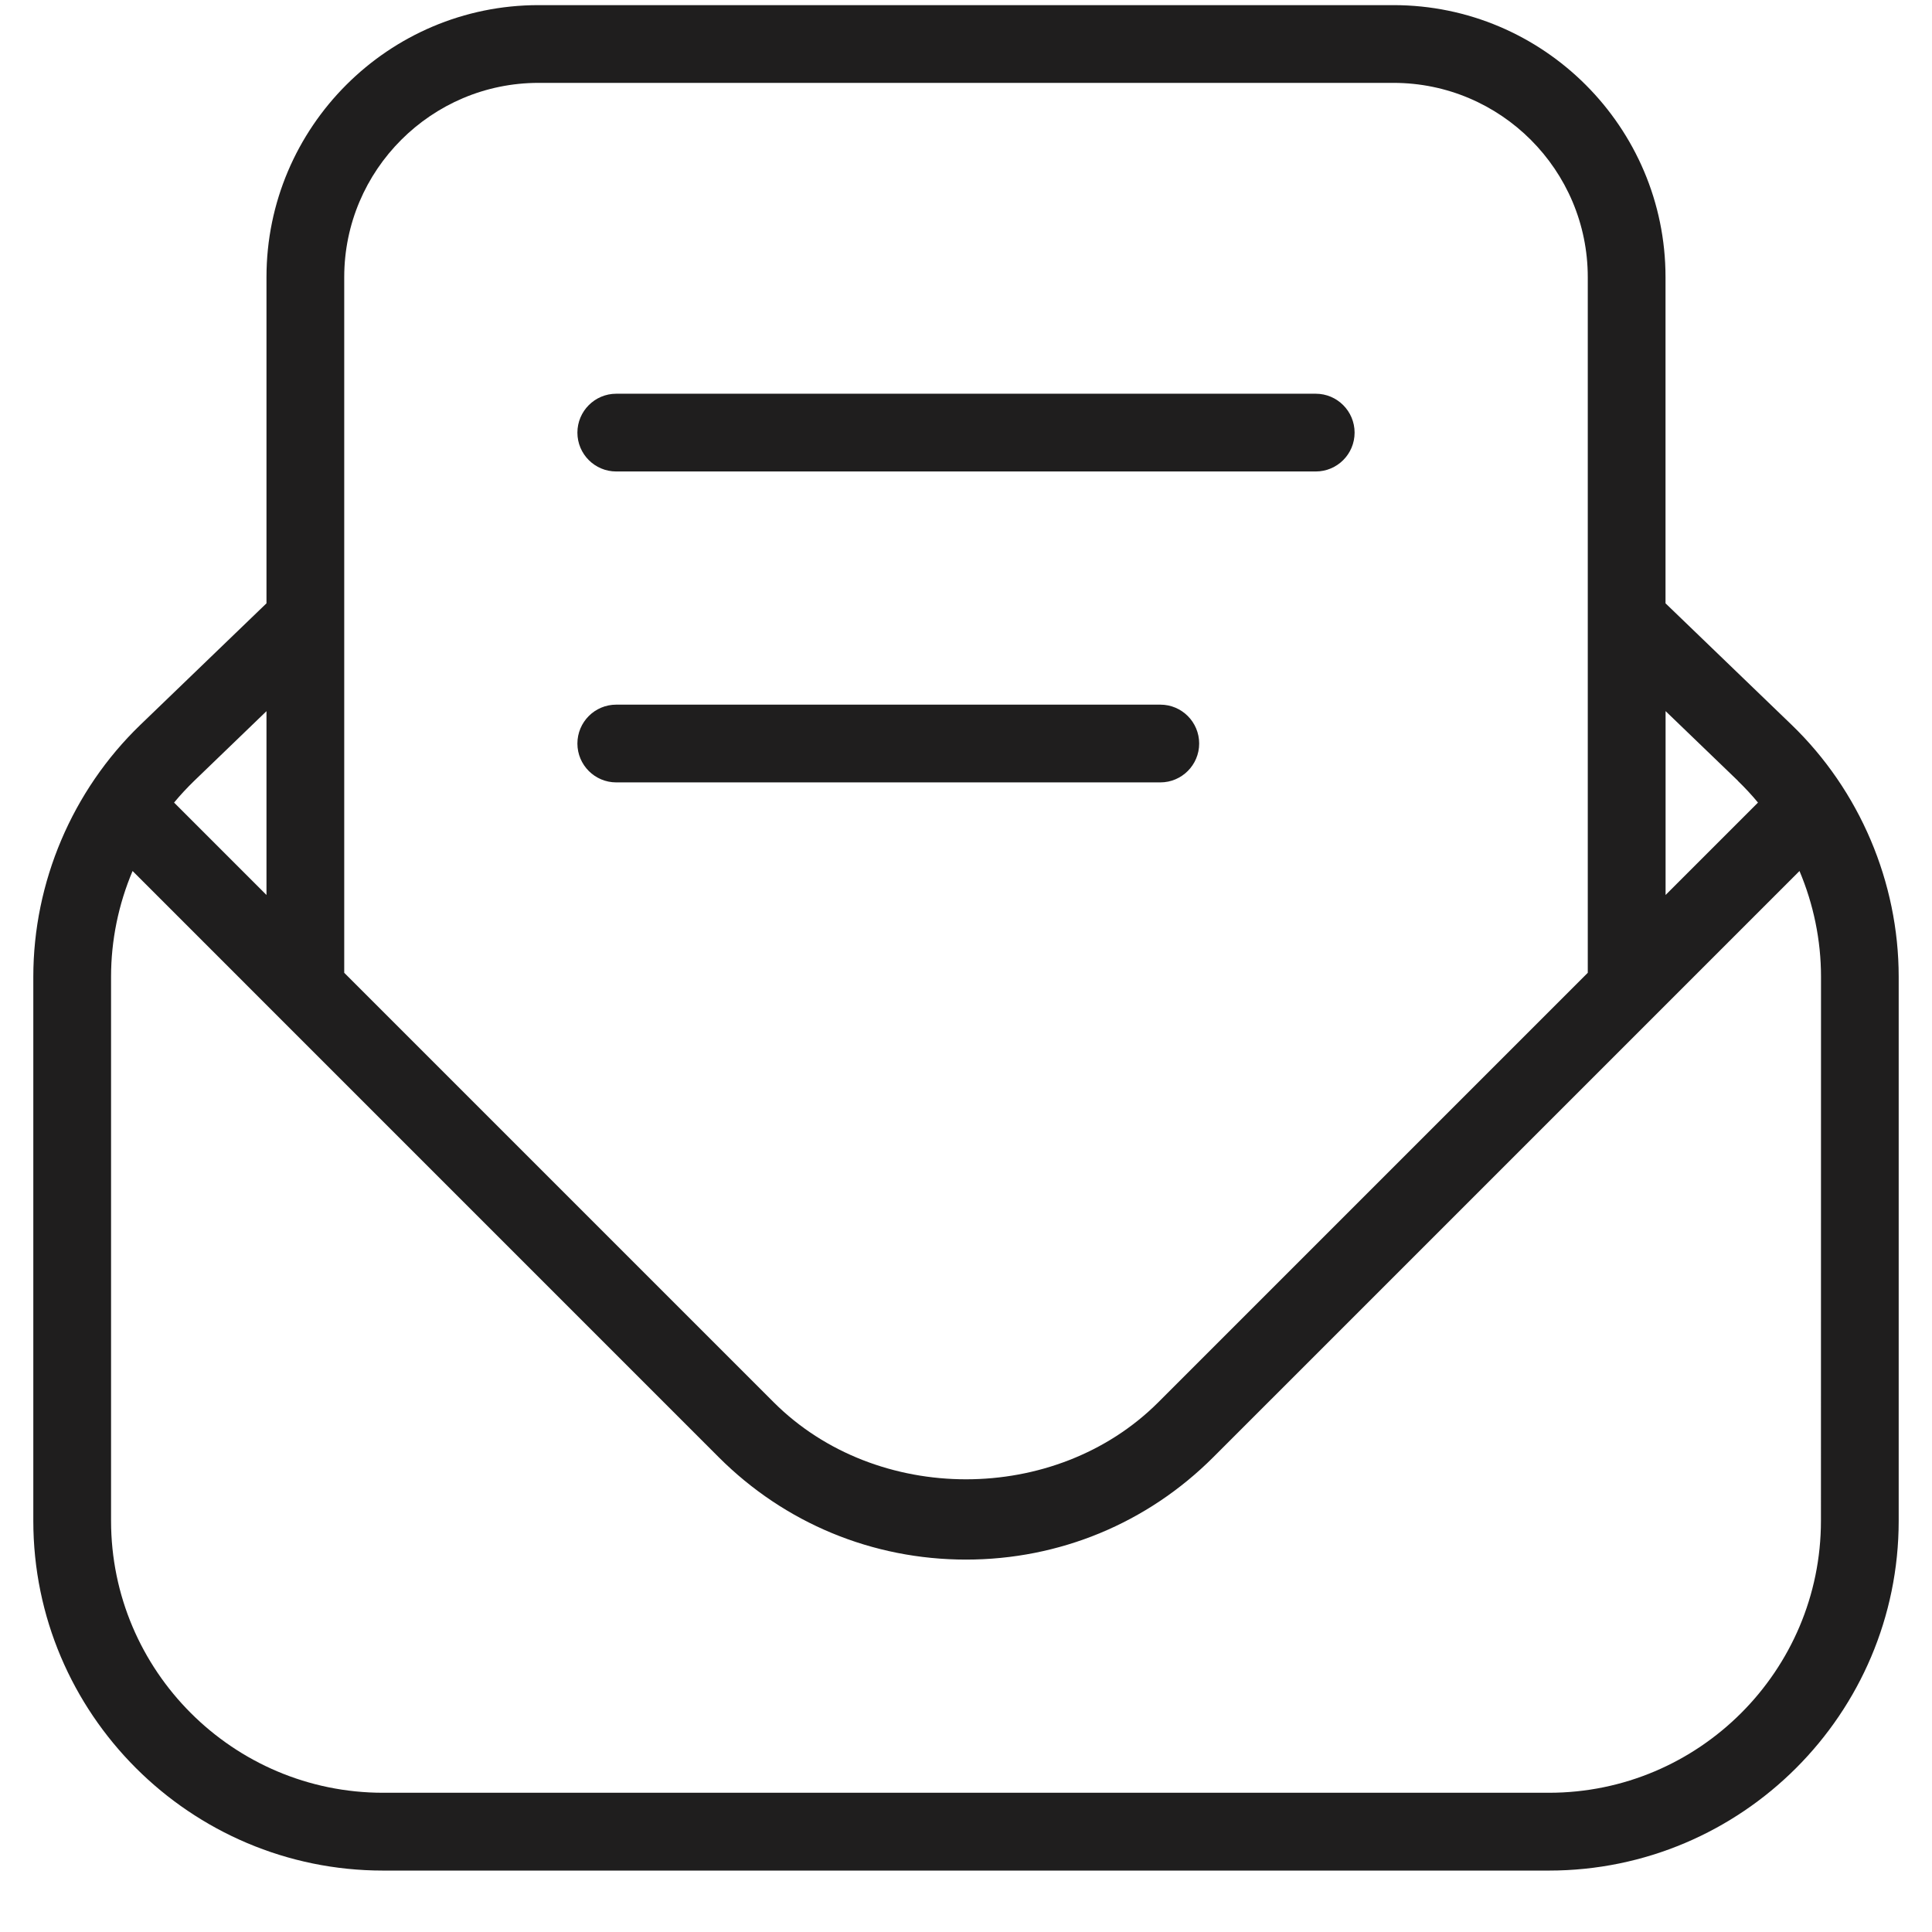 <svg xmlns="http://www.w3.org/2000/svg" width="29" height="29" viewBox="0 0 29 29" fill="none"><g clip-path="url(#clip0_170_1251)"><path d="M26.893 10.88L25 9.056V4.16C25 1.909 23.168 0.077 20.917 0.077H8.083C5.832 0.077 4 1.909 4 4.16V9.056L2.105 10.882C1.085 11.866 0.5 13.243 0.5 14.662V22.828C0.5 25.723 2.856 28.078 5.75 28.078H23.25C26.145 28.078 28.5 25.723 28.5 22.828V14.662C28.5 13.243 27.914 11.865 26.893 10.88ZM26.085 11.72C26.192 11.824 26.294 11.933 26.388 12.047L25.001 13.434V10.674L26.086 11.719L26.085 11.72ZM5.167 4.16C5.167 2.553 6.476 1.244 8.083 1.244H20.917C22.526 1.244 23.833 2.553 23.833 4.16V14.602L17.387 21.048C15.846 22.59 13.156 22.591 11.613 21.048L5.167 14.602V4.16ZM2.916 11.72L4 10.675V13.434L2.613 12.047C2.707 11.933 2.809 11.824 2.916 11.72ZM27.333 22.827C27.333 25.079 25.502 26.91 23.25 26.91H5.75C3.498 26.91 1.667 25.079 1.667 22.827V14.661C1.667 14.113 1.779 13.573 1.99 13.074L10.788 21.873C11.779 22.864 13.098 23.41 14.5 23.41C15.902 23.41 17.221 22.864 18.212 21.873L27.011 13.074C27.221 13.572 27.334 14.112 27.334 14.661L27.333 22.827ZM8.667 6.494C8.667 6.172 8.928 5.91 9.25 5.91H19.75C20.072 5.91 20.333 6.172 20.333 6.494C20.333 6.816 20.072 7.077 19.75 7.077H9.25C8.928 7.077 8.667 6.816 8.667 6.494ZM8.667 11.161C8.667 10.838 8.928 10.577 9.25 10.577H17.417C17.739 10.577 18 10.838 18 11.161C18 11.482 17.739 11.744 17.417 11.744H9.25C8.928 11.744 8.667 11.482 8.667 11.161Z" fill="#1F1E1E"></path></g><defs><clipPath id="clip0_170_1251"><rect width="28" height="28" fill="white" transform="translate(0.5 0.077)"></rect></clipPath></defs></svg>